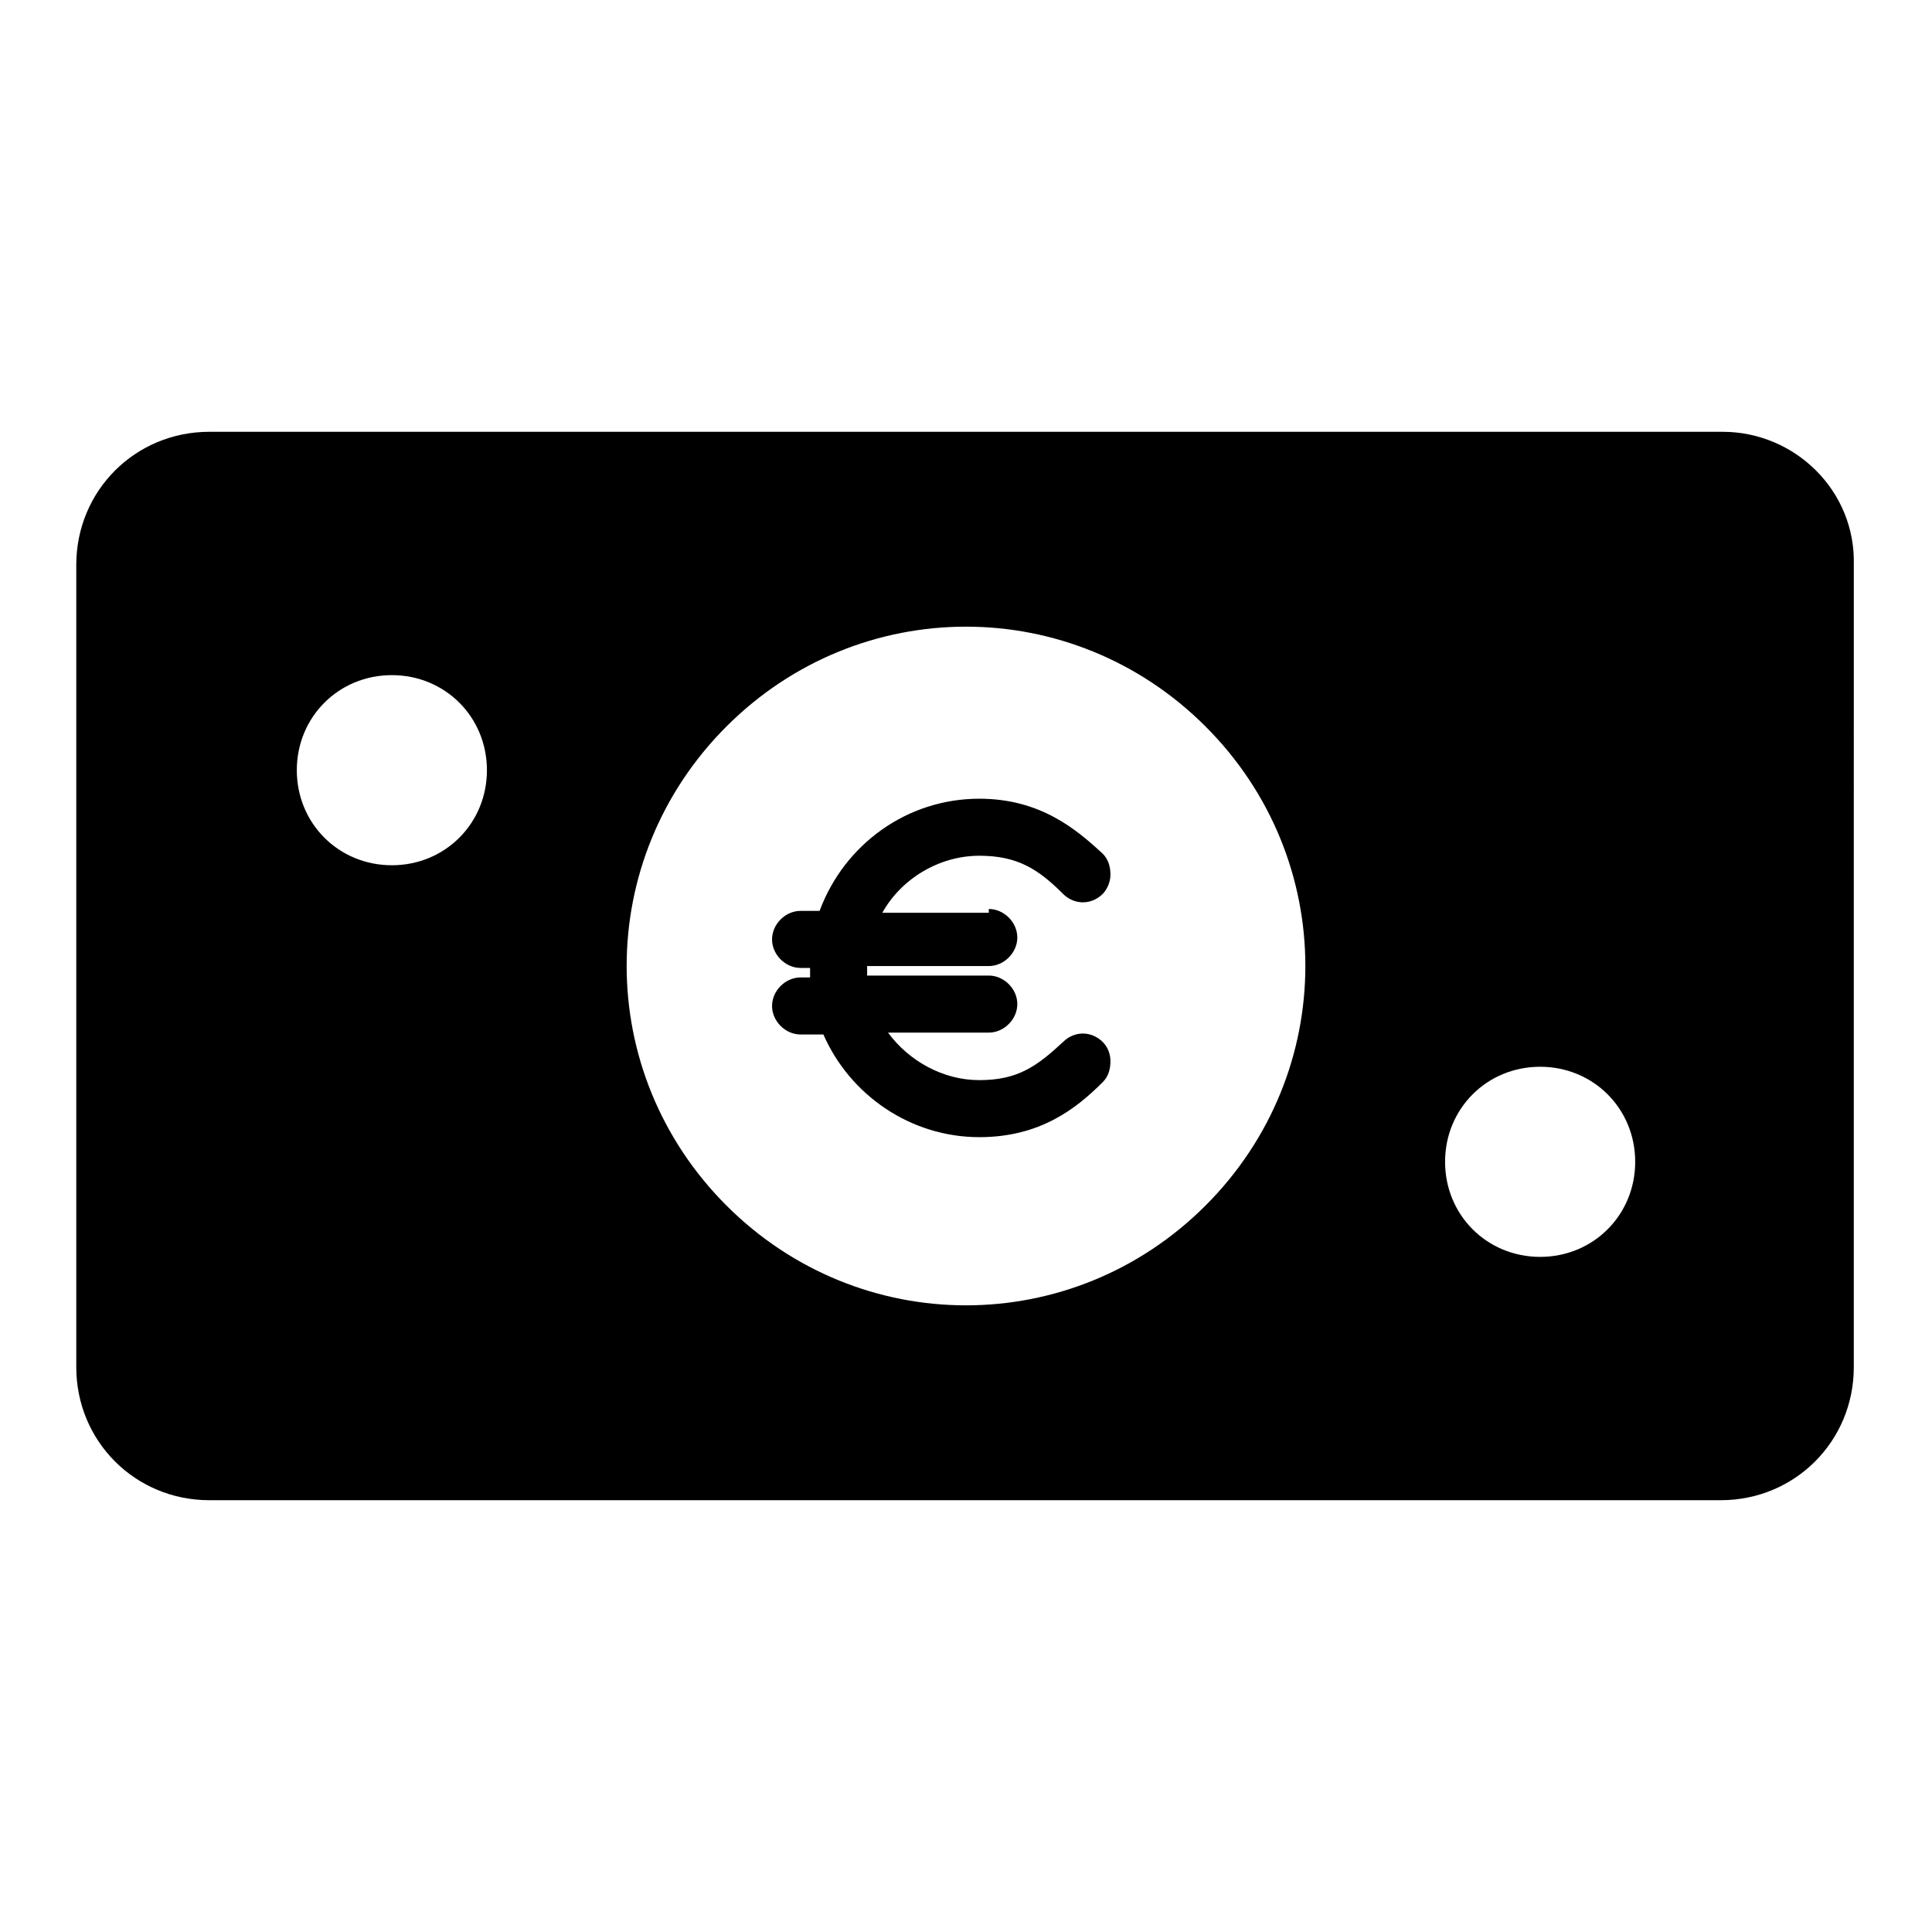 <?xml version="1.0" encoding="UTF-8"?>
<!-- The Best Svg Icon site in the world: iconSvg.co, Visit us! https://iconsvg.co -->
<svg fill="#000000" width="800px" height="800px" version="1.1" viewBox="144 144 512 512" xmlns="http://www.w3.org/2000/svg">
 <g>
  <path d="m403.52 370.78c10.078 0 15.617 3.527 22.168 10.078 3.023 3.023 7.559 3.023 10.578 0 1.008-1.008 2.016-3.023 2.016-5.039s-0.504-4.031-2.016-5.543c-7.055-6.551-16.625-14.609-32.746-14.609-19.145 0-35.77 12.09-42.32 29.727h-5.039c-4.031 0-7.559 3.527-7.559 7.559s3.527 7.559 7.559 7.559h2.519v2.519h-2.519c-4.031 0-7.559 3.527-7.559 7.559s3.527 7.559 7.559 7.559h6.047c7.055 16.121 23.176 27.207 41.312 27.207 16.121 0 25.695-7.559 32.746-14.609 1.512-1.512 2.016-3.527 2.016-5.543 0-1.512-0.504-3.527-2.016-5.039-3.023-3.023-7.559-3.023-10.578 0-7.055 6.551-12.09 10.078-22.168 10.078-9.574 0-18.641-5.039-24.184-12.594h26.703c4.031 0 7.559-3.527 7.559-7.559s-3.527-7.559-7.559-7.559h-32.242v-2.519h32.242c4.031 0 7.559-3.527 7.559-7.559 0-4.039-3.527-7.566-7.559-7.566v1.008h-28.215c5.039-9.066 15.117-15.113 25.695-15.113z"/>
  <path d="m600.52 258.43h-401.04c-19.648 0-35.266 15.617-35.266 35.266v212.61c0 19.648 15.617 35.266 35.266 35.266h400.53c19.648 0 35.266-15.617 35.266-35.266l0.004-212.61c0.504-19.648-15.617-35.266-34.762-35.266zm-352.67 114.87c-14.105 0-25.191-11.082-25.191-25.191 0-14.105 11.082-25.191 25.191-25.191 14.105 0 25.191 11.082 25.191 25.191 0 14.105-11.086 25.191-25.191 25.191zm215.63 90.18c-35.266 35.266-91.691 35.266-126.96 0-35.266-35.266-35.266-91.691 0-126.96 35.266-35.266 91.691-35.266 126.96 0 35.27 35.27 35.27 91.695 0 126.96zm88.672 13.605c-14.105 0-25.191-11.082-25.191-25.191 0-14.105 11.082-25.191 25.191-25.191 14.105 0 25.191 11.082 25.191 25.191 0 14.105-11.086 25.191-25.191 25.191z"/>
 </g>
</svg>